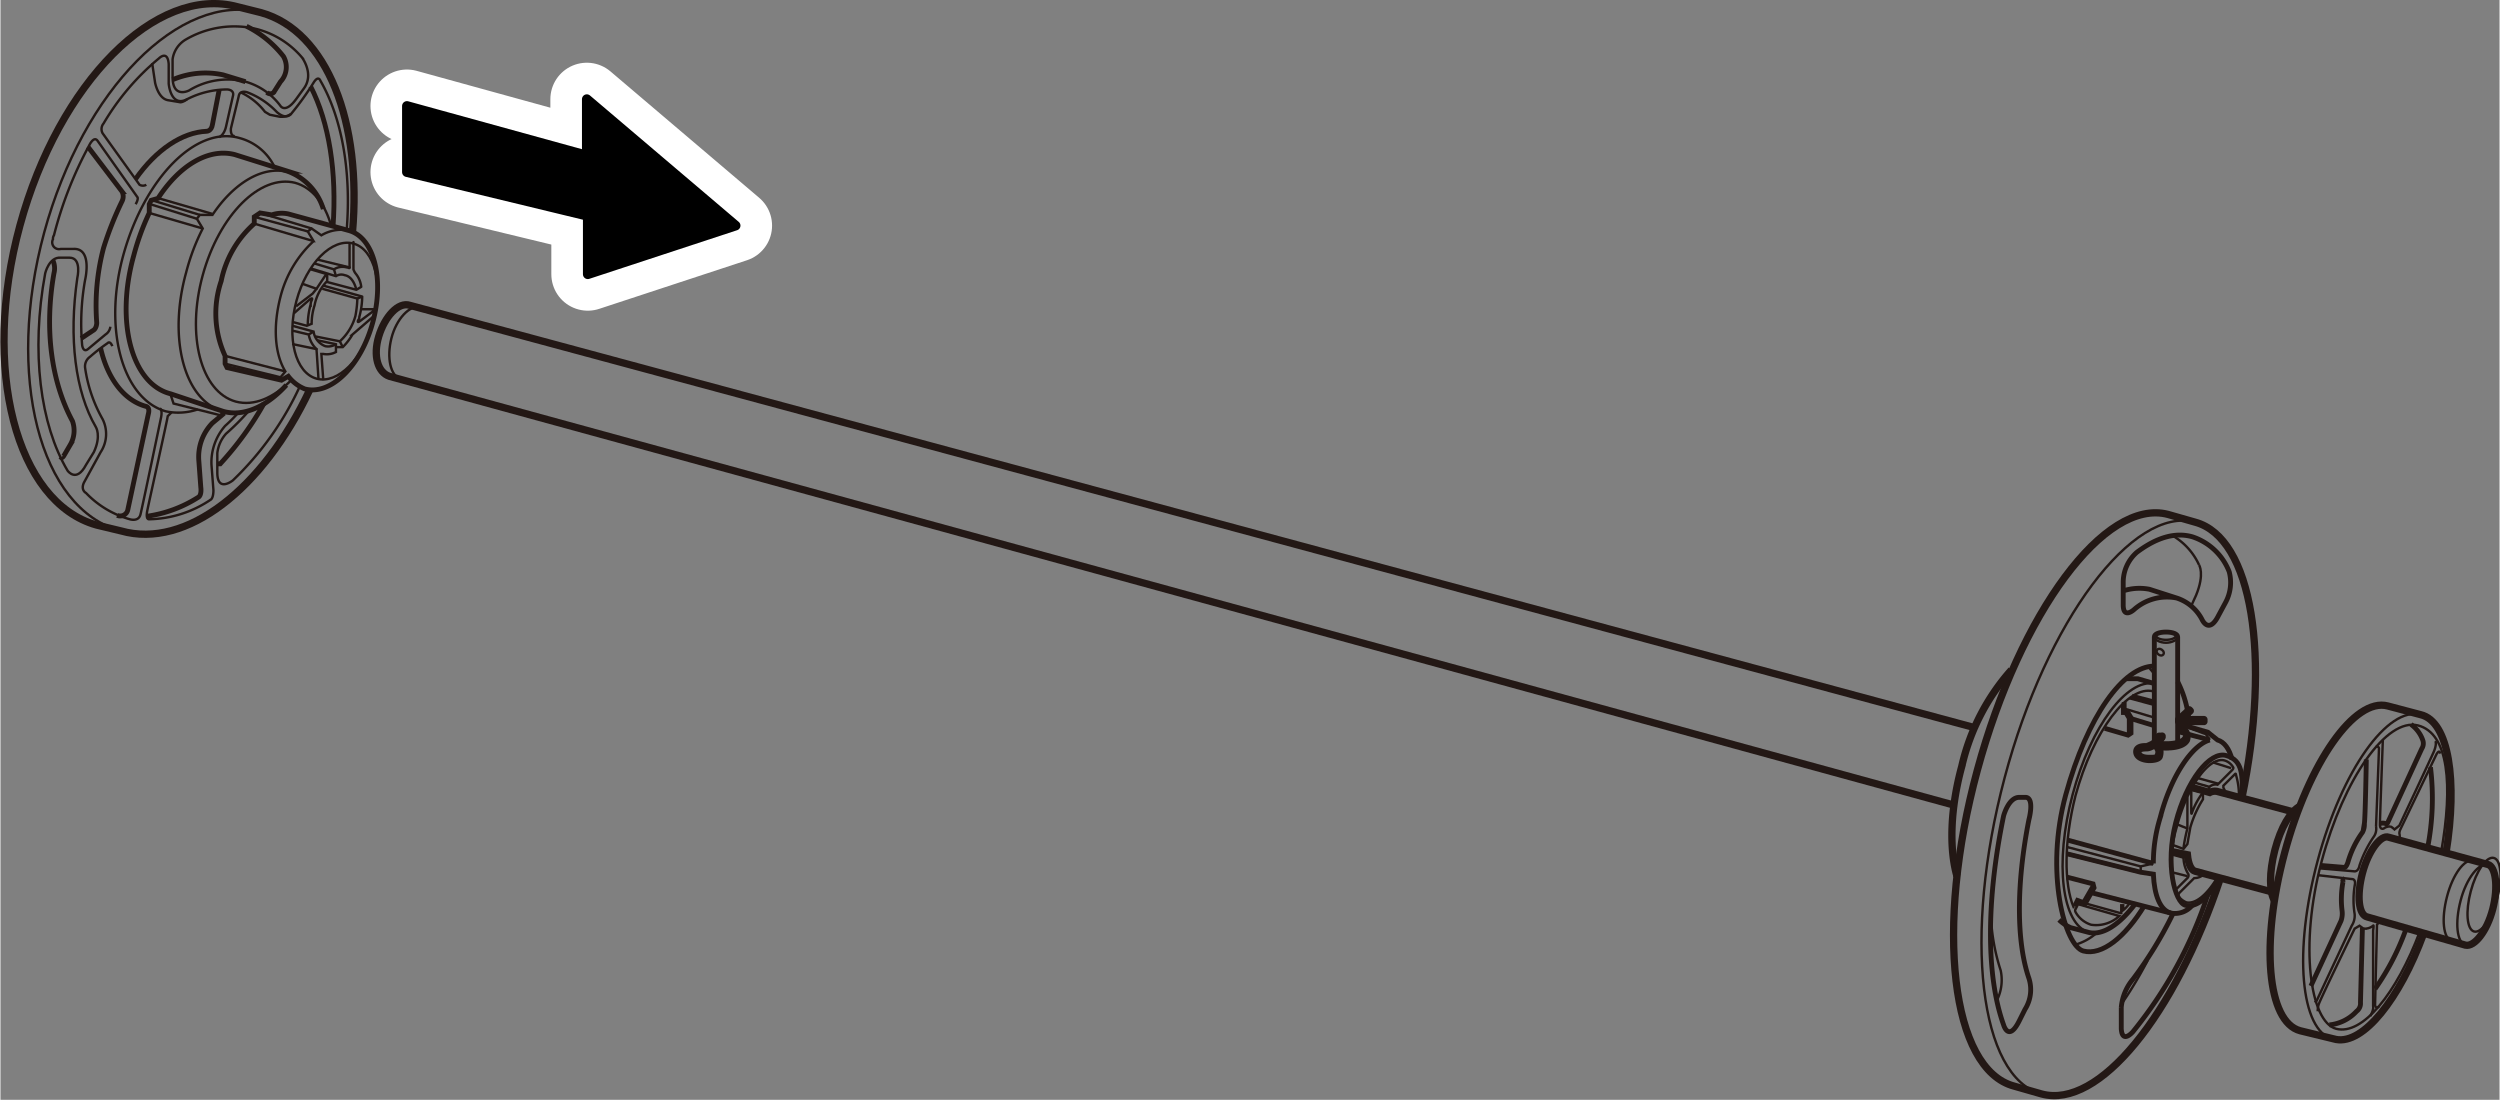 <svg id="レイヤー_1" data-name="レイヤー 1" xmlns="http://www.w3.org/2000/svg" width="90.7mm" height="39.9mm" viewBox="0 0 257 113.1"><rect x="0" y="0" width="257" height="113.1" fill="#808080" stroke="none"/><defs><style>.cls-1,.cls-2,.cls-3,.cls-4,.cls-5{fill:none;stroke:#231815;}.cls-1,.cls-2,.cls-3{stroke-miterlimit:10;}.cls-1,.cls-5{stroke-width:0.25px;}.cls-2,.cls-4{stroke-width:0.75px;}.cls-3{stroke-width:0.5px;}.cls-4,.cls-5,.cls-6,.cls-7{stroke-linecap:round;stroke-linejoin:round;}.cls-6{stroke:#fff;stroke-width:7.5px;}.cls-7{stroke:#000;}</style></defs><path class="cls-1" d="M240.2,106.9h-.3c-3.4-.9-4.1-9.1-1.6-18.4s7.2-15.9,10.6-15"/><path class="cls-1" d="M248.8,95.8c-2.4,6.4-5.9,10.7-8.6,10s-3.8-8.6-1.5-17.2,6.7-14.8,9.9-14,3.6,6.2,2.4,13"/><path class="cls-1" d="M250.4,76.2s.2.3-.2,1.2-3.5,7.5-3.5,7.5-.5.4-.5.4-.2-.2-.4-.3a1,1,0,0,0-.7.2s-.4.2-.4-.4.3-8.7.3-8.7"/><path class="cls-1" d="M244.3,76.8s.3-.1.3.2-.3,8-.3,8a1.4,1.4,0,0,1-.2,1,11.9,11.9,0,0,0-1.5,3s-.1.7-.6.6l-3.5-.3"/><path class="cls-1" d="M238.3,90l3.5.4c.5,0,.3.7.3.7a9.2,9.2,0,0,0,0,2.9,1.9,1.9,0,0,1-.3,1.2l-3.6,7.7-.2.2"/><path class="cls-1" d="M238.3,104a2.6,2.6,0,0,1,.1-.7c.1-.4,3.7-7.8,3.7-7.8s.5-.3.5-.3l.4.3a1.4,1.4,0,0,0,1-.3s.1-.2,0,.5v7.8s.1.3-.3,1"/><path class="cls-2" d="M243.4,94.3c-.9-.2-1.1-2.2-.5-4.5s1.9-4,2.7-3.7l10.2,2.8c.8.2,1.1,2.3.5,4.6s-1.9,3.9-2.8,3.7Z"/><path class="cls-2" d="M233.5,91.7l-7.8-2.1c-.4-.1-.7-.7-.8-1.7l-1.5-.3"/><path class="cls-2" d="M235.8,83.5,228,81.4a1.1,1.1,0,0,0-.8.1l-1.8-.5"/><path class="cls-1" d="M253.5,97.2c-.9-.3-1.1-2.3-.5-4.6s1.9-3.9,2.8-3.7"/><ellipse class="cls-1" cx="254.9" cy="93.1" rx="3.9" ry="1.4" transform="matrix(0.26, -0.97, 0.97, 0.26, 98.82, 315.06)"/><path class="cls-1" d="M226.5,81.5a7.5,7.5,0,0,0-1.1,2s-.1.4-.1,0V81.3"/><path class="cls-1" d="M224.5,87.2a17.7,17.7,0,0,1,.4-2V82"/><path class="cls-1" d="M252.1,96.8c-.9-.3-1.1-2.3-.5-4.6s1.8-3.9,2.7-3.7"/><path class="cls-3" d="M243.3,78.1s-.1,6-.2,6.6a1.7,1.7,0,0,1-.2.9,10,10,0,0,0-1.5,3.1s-.2.6-.4.5l-2.4-.2"/><path class="cls-3" d="M240.8,90.3c.1.1.1.4.1.4a9.7,9.7,0,0,0-.1,2.9,2.3,2.3,0,0,1-.1,1.1l-3.1,6.7"/><path class="cls-2" d="M233.9,92.7c-.6-.9-.6-3,0-5.3s1.6-4,2.6-4.5"/><path class="cls-3" d="M239.5,105.4a4.4,4.4,0,0,0,2.8-1.4,1,1,0,0,0,.4-.9l.2-7.7"/><path class="cls-3" d="M247.4,95.5a25.6,25.6,0,0,1-3.2,6.2"/><path class="cls-3" d="M249.9,78.9a26.6,26.6,0,0,1-.3,8.3"/><path class="cls-2" d="M251.5,87.7c1.2-7.4.3-13.5-2.6-14.2h0l-3.4-.9c-3.4-.9-8.1,5.8-10.6,15.1s-1.8,17.4,1.6,18.3l3.7.9c2.8.5,6.5-4.1,9-10.9"/><path class="cls-1" d="M209.9,112.5c-6.4-1.7-8.1-16.3-3.8-32.5s13.2-28,19.6-26.3"/><path class="cls-3" d="M223.9,70.1a11.1,11.1,0,0,1,1.2,4.7"/><path class="cls-3" d="M220.5,93.1c-2,3.3-4.4,5.2-6.3,4.7s-4-8.1-1.8-16.1,5.9-13.2,9.1-13.2"/><path class="cls-1" d="M215.5,96a5.7,5.7,0,0,1-2.3,1.2"/><path class="cls-1" d="M220.9,68.6l.6.7"/><path class="cls-1" d="M214.8,95.9c-2.8-.8-3.6-7.1-1.7-14.2s5.6-11.9,8.4-11.4"/><path class="cls-3" d="M221.5,70.3l-1.7-.5h-1.2"/><path class="cls-1" d="M224.1,74.6a5.9,5.9,0,0,0-.2-1.4"/><path class="cls-3" d="M211.7,94.6a4.2,4.2,0,0,0,1.2.8l1.9.5c1.4.3,3.1-.8,4.7-2.9"/><polyline class="cls-3" points="213.3 93.2 213.6 92.6 214.4 92.9 215.3 91.3 215.2 90.9 212.5 90.2"/><path class="cls-1" d="M221.4,71.1c-2.6-.7-6.2,4.1-8,10.7-1.2,4.7-1.2,9.1-.2,11.5h.1"/><path class="cls-1" d="M219,92.8a2.9,2.9,0,0,1-.7.8v-.5h-.2v.8H218l-3.6-1"/><path class="cls-3" d="M228.2,90.3c-1.1,2-2.4,3.1-3.5,2.8s-2.1-4.2-1-8.5,3.5-7.4,5.2-6.9,1.7,2,1.6,4.4"/><path class="cls-3" d="M225.4,93.1a2.3,2.3,0,0,1-2.2.8L215,91.8"/><path class="cls-1" d="M230.2,82a7.5,7.5,0,0,0-.3-2.3s0-.2-.1-.1l-1.2,1.2V81l.3.6"/><path class="cls-1" d="M227.1,81a.9.9,0,0,1,.9-.3l1.5-1.5c.2-.2.1-.3.1-.3a1.5,1.5,0,0,0-.9-.7c-1.5-.4-3.7,2.5-4.8,6.5a12.7,12.7,0,0,0-.3,6.6s.1.2.2.1l1.1-1.1a.4.4,0,0,0,.1-.4,3.4,3.4,0,0,1-.5-1.7"/><path class="cls-1" d="M228,90.2c-1,1.7-2.2,2.8-3.2,2.6a2.1,2.1,0,0,1-.8-.6.4.4,0,0,1,.1-.4l1.5-1.5a1.4,1.4,0,0,0,1-.4"/><path class="cls-2" d="M201.2,90.1c-.8-2.8-.7-6.9.5-11.3a22.4,22.4,0,0,1,5.1-9.9"/><path class="cls-3" d="M227,92a44.2,44.2,0,0,1-7.7,14.1s-1.1,1.3-1.2-.3v-2.2a5.2,5.2,0,0,1,1.2-2.9,40.8,40.8,0,0,0,4.1-6.7"/><path class="cls-3" d="M208.2,103.8l-.6,1.2c-1.1,2.2-1.6.4-1.6.4-1.8-5-1.8-12.8,0-21.5,0,0,.5-1.9,1.6-1.9h.7c.9.1.3,2.3.3,2.3-1.3,6.6-1.3,12.5,0,16.3A3.8,3.8,0,0,1,208.2,103.8Z"/><path class="cls-1" d="M223.4,55.1a6.7,6.7,0,0,1,2.7,3"/><path class="cls-1" d="M220.8,98.8a42.3,42.3,0,0,1-2.5,4.2"/><path class="cls-1" d="M226.1,58.1h0s.6.9-.3,3.1l-.5,1.1"/><path class="cls-3" d="M223.8,61.5a5.1,5.1,0,0,0-4.4,1.2s-1.1,1-1.1-.5V59.9a4.1,4.1,0,0,1,1.4-3.1c2-1.5,3.9-2.1,5.7-1.6a6.1,6.1,0,0,1,3.8,3.6,4.3,4.3,0,0,1-.4,3.2l-.7,1.3c-1,2-1.7.4-1.7.4a4.5,4.5,0,0,0-2.6-2.2l-2.8-.9a5.4,5.4,0,0,0-2.8.2"/><path class="cls-1" d="M204.7,94.3a20.8,20.8,0,0,0,1,5.5,4.7,4.7,0,0,1-.4,3.1"/><path class="cls-2" d="M228.3,90.3c-4.7,14.1-12.5,23.8-18.4,22.2l-2.8-.8c-6.5-1.7-8.2-16.3-3.8-32.5s13.1-28,19.6-26.3l2.8.8c5.9,1.6,7.8,13.9,4.8,28.4"/><path class="cls-1" d="M244.6,103.5c-.3.3-.4-.1-.4-.1l.2-8.3.3-.4"/><path class="cls-3" d="M244.7,84.7a.9.9,0,0,1,.6,0s.1.1.2-.1L249,77a1,1,0,0,0,.1-.9,3.4,3.4,0,0,0-1.2-1.6"/><path class="cls-1" d="M246.7,86.4a1.6,1.6,0,0,0,0-.7,1,1,0,0,1,.1-.4l3.7-7.7s.3-.6.4-.1"/><polyline class="cls-1" points="225.7 80.5 227.1 80.9 227.2 81.5"/><line class="cls-1" x1="228.1" y1="80.6" x2="225.9" y2="80"/><path class="cls-1" d="M223.4,86.9l1.1.4.4-.5.3-1.7a11.3,11.3,0,0,1,1.3-2.9v-.7l-1.2-.3"/><line class="cls-1" x1="224.9" y1="85.2" x2="223.9" y2="84.8"/><polyline class="cls-1" points="223.4 87.9 224.5 88.2 224.9 87.9"/><line class="cls-1" x1="224.9" y1="90.1" x2="223.3" y2="89.7"/><line class="cls-1" x1="229.4" y1="79" x2="227.5" y2="78.4"/><polyline class="cls-3" points="216.4 74.9 218.8 75.6 219.1 75.4 219.1 73.8 218.8 73.3 218.4 73.2 218.4 72.2"/><polyline class="cls-1" points="218.2 72.5 218.2 73.4 218.5 73.4 218.8 73.9 218.8 75.6"/><path class="cls-3" d="M223.9,74.4l3.1.9,1,.8c.7.2,1.2.9,1.5,2"/><line class="cls-1" x1="218.5" y1="72.9" x2="221.5" y2="73.8"/><line class="cls-3" x1="223.8" y1="75.2" x2="227.2" y2="76.1"/><line class="cls-3" x1="219.1" y1="73.9" x2="221.4" y2="74.6"/><line class="cls-3" x1="219.2" y1="71.6" x2="221.5" y2="72.2"/><line class="cls-1" x1="218.9" y1="71.8" x2="221.5" y2="72.5"/><polyline class="cls-1" points="221.4 88.8 220.1 89.1 212.5 87.1"/><path class="cls-3" d="M227.2,76.1c-1.8.5-4,3.7-5.1,8a15.8,15.8,0,0,0-.7,4.7"/><polyline class="cls-1" points="223.8 74.4 226.8 75.5 227.2 76.1"/><path class="cls-3" d="M212.5,87.8l7.6,1.9,1.3.2c.1,2.2.7,3.7,1.8,4"/><line class="cls-3" x1="212.6" y1="86.4" x2="221.4" y2="88.8"/><line class="cls-1" x1="220.1" y1="89.1" x2="220.1" y2="89.7"/><line class="cls-1" x1="215.2" y1="90.9" x2="214.1" y2="92.8"/><path class="cls-1" d="M213.7,93l4.2,1.2a3.5,3.5,0,0,1-2.9.9,2.8,2.8,0,0,1-1.6-1.3s-.1-.2,0-.3l.4-.8"/><path class="cls-1" d="M223.9,65.5c0,.3-.6.6-1.2.6s-1.2-.3-1.2-.6"/><path class="cls-3" d="M223.9,76.4c0,.3-.6.5-1.2.5s-1.2-.2-1.2-.5V65.5c0-.3.5-.5,1.2-.5s1.2.2,1.2.5Z"/><path class="cls-1" d="M223.9,76a.4.4,0,0,1,.1.3c0,.4-.6.6-1.3.6s-1.4-.2-1.4-.6l.2-.3"/><ellipse class="cls-1" cx="222.7" cy="65.4" rx="1" ry="0.4"/><ellipse class="cls-1" cx="222.2" cy="67.2" rx="0.3" ry="0.4" transform="translate(34 203.1) rotate(-52.7)"/><ellipse class="cls-1" cx="222.2" cy="76" rx="0.3" ry="0.4" transform="translate(27 206.5) rotate(-52.7)"/><path class="cls-4" d="M222.3,75.8l-.5.6c-.1,0-.6.5-1.1.5s-.9.1-.9.4.2.7,1.2.7.8-.1.9-.3a.8.8,0,0,0,0-.7.2.2,0,0,1,0-.3c.1-.2.5-.1.6-.1h.4s1.4,0,1.8-.6,0-.5-.2-.9l-.2-.4s-.1-.2,0-.3.6-.4,1.2-.4h1.1v.2h-1.1a1.5,1.5,0,0,0-1.1.3c-.1.1,0,.3,0,.3l.2.3a1,1,0,0,1,.2,1c-.4.7-1.8.7-1.9.7H222c-.1,0-.1.1,0,.1a1.4,1.4,0,0,1,0,.9c-.1.2-.5.3-1,.3s-1.3-.2-1.3-.8,1-.5,1-.5a4.3,4.3,0,0,0,1-.5l.6-.6"/><polyline class="cls-4" points="224 74 225.1 73 225.2 73.1 224 74.2"/><path class="cls-1" d="M41.2,39c-1.1-.3-1.5-2.2-1-4.2s1.9-3.5,3-3.2"/><path class="cls-2" d="M200.9,82.8,40,38.7c-1.2-.4-1.7-2.1-1.1-4.1s2-3.6,3.2-3.2L202.9,74.8"/><path class="cls-1" d="M12.4,54.6C4,52.4.5,38.6,4.5,23.9S18.5-.9,26.8,1.3"/><path class="cls-1" d="M13.9,21c.3-.5.2-.7.2-.7L10,14.5c-.4-.6-.9.5-.9.5a40.1,40.1,0,0,0-3.6,9.2.6.6,0,0,0-.1.4.7.7,0,0,0,.8,1H7.5c2-.1,1.2,3.2,1.2,3.2a25.5,25.5,0,0,0-.3,6.7s.1.8.6.4l1.8-1.5a1.1,1.1,0,0,0,.5-.8"/><path class="cls-1" d="M11.5,35.6s-.2-.6-.5-.3a19.4,19.4,0,0,0-1.8,1.4,1.2,1.2,0,0,0-.5,1.1,15,15,0,0,0,1.8,5.3,3.4,3.4,0,0,1-.2,3.4L8.6,49.6c-.4.8.2,1.1.2,1.1a9.9,9.9,0,0,0,4.5,2.7s.9.3,1.1-.5S16.5,43,16.5,43s.2-.8-.1-1"/><path class="cls-1" d="M24.5,42.4a17.8,17.8,0,0,1-1.4,1.4,5.7,5.7,0,0,0-1.4,4l.2,2.6c0,.9-.3,1-.3,1a11.7,11.7,0,0,1-6.3,2s-.4.1-.2-.9,2.1-9.5,2.1-9.7l.4-.4"/><path class="cls-1" d="M19.2,10.2c-1.7.9-1.9-1.6-1.9-1.6v-2c-.1-1.5-1-.6-1-.6a25.5,25.5,0,0,0-5.7,6.7.9.9,0,0,0-.1,1L14.3,19a.7.7,0,0,0,.7,0"/><path class="cls-1" d="M30.8,39.7a31.7,31.7,0,0,1-6.9,9.7s-1.6,1.3-1.6-.8v-2a3.6,3.6,0,0,1,.9-2,24.9,24.9,0,0,0,2.3-2.3"/><path class="cls-1" d="M35.6,23.7c.5-6.1-.5-11.6-2.7-15.4,0,0-.2-.6-.7.2a29.6,29.6,0,0,1-2.3,3.2,1.7,1.7,0,0,1-1.2.3l-1-.2-.5-.3a6.7,6.7,0,0,0-2.5-2"/><path class="cls-1" d="M20.3,42.1a6.2,6.2,0,0,1-3.3.2C12.5,41,10.5,33.7,12.7,26s7.4-13.1,11.9-11.8a5.6,5.6,0,0,1,3.6,3"/><path class="cls-3" d="M27.9,22.1a3.2,3.2,0,0,1,1.7-.1l6.2,1.7h0c2.6.7,3.7,4.9,2.5,9.4s-4.3,7.6-7,6.9a4.1,4.1,0,0,1-1.7-1.3l-.7.4-5.6-1.3-.2-.4v-.8a10.4,10.4,0,0,1-.4-7.7A10.7,10.7,0,0,1,26.1,23v-.7l.6-.4Z"/><path class="cls-1" d="M35.8,23.7a4,4,0,0,0-2.8.5l-1-.7-.4.3.6,1a11.7,11.7,0,0,0-3.4,5.7c-.8,3.1-.6,5.9.5,7.7l-.5.6-5.7-1.4"/><ellipse class="cls-1" cx="34.4" cy="32" rx="7.2" ry="4.1" transform="translate(-5.5 56.8) rotate(-74.8)"/><path class="cls-1" d="M38.4,32.5l-2.2,1.9a6.4,6.4,0,0,1-1,1.3h-.7"/><path class="cls-1" d="M32.3,27.1l2,.6a1.6,1.6,0,0,1,1.3-.2h.1s.3.2.2-.1V24.9"/><path class="cls-1" d="M33.5,28.2l-1,1.5-.4.5-1.7,1.3"/><path class="cls-1" d="M32.7,38.9l-.2-3a2.7,2.7,0,0,1-.8-1.5L30,34"/><path class="cls-1" d="M30.2,32.2l1.6-1.4c.4-.3.2.1.2.1s-.1.2-.1.4a8.3,8.3,0,0,0-.3,2.2"/><path class="cls-1" d="M34.5,35.4a1.5,1.5,0,0,1-1.1.2,1.9,1.9,0,0,1-1.2-1.5L30,33.5"/><path class="cls-1" d="M29.9,39.1c-1.8,1.8-3.8,2.7-5.7,2.2-3.6-1-5.1-6.8-3.4-13s5.9-10.4,9.5-9.5c1.8.5,3.1,2.2,3.7,4.4"/><path class="cls-3" d="M13.9,18.4c2.1-3,4.8-4.8,7.3-4.9,0,0,.5,0,.6-.7l.7-3.6"/><path class="cls-3" d="M9,15.1l3.5,4.6a1.1,1.1,0,0,1,0,1,34.3,34.3,0,0,0-1.9,4.8,23.3,23.3,0,0,0-.7,7.7s0,.6-.4.8l-1.2.8"/><path class="cls-3" d="M10.3,35.8c.7,3.1,2.4,5.4,4.7,6,0,0,.4.1.2.8l-2.1,9.8A.8.8,0,0,1,12,53"/><path class="cls-3" d="M15,53.1a13.2,13.2,0,0,0,5.4-2s.3-.2.2-1l-.2-2.7a5,5,0,0,1,1.4-3.9l1.2-1"/><path class="cls-3" d="M31.9,8.9c1.9,3.7,2.7,8.8,2.3,14.4"/><path class="cls-1" d="M30.4,10.2l.8-1.1c1.1-1.5-.2-3.2-.2-3.2A9.1,9.1,0,0,0,26.4,3,9.9,9.9,0,0,0,19,4.1a2.8,2.8,0,0,0-1.3,2V7.9c0,2.3,1.7,1.4,1.7,1.4a7.6,7.6,0,0,1,5.8-.9,6.8,6.8,0,0,1,3.6,2.5S29.3,11.7,30.4,10.2Z"/><path class="cls-1" d="M29.9,11.7c-.6.7-1.5-.2-1.5-.2a8.3,8.3,0,0,0-3-2s-.8-.3-.9.4l-.8,3.3s-.1.8.4.8"/><path class="cls-3" d="M17.7,8.2a8.6,8.6,0,0,1,5.2-.5l2.3.7"/><path class="cls-1" d="M9.6,46.5l-.8,1.3c-1,1.9-1.9.6-1.9.6C4.1,43.7,3.1,36.2,4.6,28.1c0,0,.4-1.7,1.6-1.6h.9c1.3,0,.8,2.1.8,2.1C7,34.8,7.7,40.3,9.8,43.9,9.8,43.9,10.4,44.8,9.6,46.5Z"/><path class="cls-2" d="M31.8,40.1C27,50.3,19.1,56.5,12.4,54.6L9.9,54C1.6,51.7-2,37.9,2,23.2S16-1.6,24.4.7l2.4.6c6.8,1.9,10.4,11.3,9.4,22.6"/><path class="cls-3" d="M6.2,47c.1.2.3-.1.3-.1l.7-1.2a2.9,2.9,0,0,0,.2-2.4c-2.2-4.1-2.9-9.5-1.9-15.2a2,2,0,0,0-.1-1.3"/><path class="cls-3" d="M27.1,41.5a32.9,32.9,0,0,1-4.5,6.2h-.3"/><path class="cls-3" d="M25.3,2.7a11.1,11.1,0,0,1,3.8,3.1,2.2,2.2,0,0,1-.3,2.6l-.7,1.1a.5.5,0,0,1-.7,0"/><path class="cls-1" d="M22.5,14.1s.5-.2.7-1.1l.7-3.1c.2-.7-.6-.7-.6-.7a9.1,9.1,0,0,0-4.1,1s-.5.4-.8.3l-1.2-.2c-1-.2-1.3-1.8-1.3-1.8l-.3-2"/><path class="cls-1" d="M22.9,42.3c-4-1.1-5.7-7.5-3.8-14.3a22,22,0,0,1,1.7-4.5l-.6-1,.3-.4h1.3c2.2-3.3,5.2-5.1,7.8-4.4h0"/><path class="cls-3" d="M29.4,39.6c-2,2.2-4.4,3.3-6.5,2.7l-5.4-1.8c-4-1-5.7-7.4-3.8-14.2a25.2,25.2,0,0,1,1.6-4.4V21l.2-.4.7-.2c2.2-3.4,5.2-5.2,7.9-4.5l5.4,1.7a6,6,0,0,1,3.7,3.9"/><line class="cls-1" x1="15.4" y1="21" x2="20.2" y2="22.5"/><line class="cls-1" x1="15.6" y1="20.6" x2="20.5" y2="22.1"/><line class="cls-1" x1="21.8" y1="22" x2="16.3" y2="20.4"/><line class="cls-1" x1="15.3" y1="21.9" x2="20.8" y2="23.5"/><line class="cls-1" x1="23.1" y1="36.6" x2="29.3" y2="38.2"/><line class="cls-1" x1="28.8" y1="38.8" x2="28.9" y2="39.1"/><line class="cls-1" x1="26.1" y1="23" x2="32.2" y2="24.8"/><line class="cls-1" x1="26.1" y1="22.3" x2="31.6" y2="23.8"/><line class="cls-1" x1="26.7" y1="21.9" x2="32" y2="23.5"/><polyline class="cls-1" points="17.5 40.6 17.8 41.5 22.6 42.7 23.3 42.4"/><path class="cls-1" d="M32.6,35l1.9.4v.8a2,2,0,0,1-1.3.2H33l.2,2.7"/><path class="cls-1" d="M36.6,29.8c-.2-.8-.6-1.4-1.2-1.5a1,1,0,0,0-.9.1l-2.6-.8"/><path class="cls-1" d="M32.4,34.6l2.5.5a5.5,5.5,0,0,0,1.6-2.6,11,11,0,0,0,.2-1.8l-3.6-1"/><line class="cls-1" x1="35.2" y1="35.7" x2="34.9" y2="35.1"/><line class="cls-1" x1="31.7" y1="34.4" x2="32.2" y2="34.1"/><path class="cls-1" d="M31.9,27.7l1.7.5v.7a4.9,4.9,0,0,0-1.3,2.5,6.3,6.3,0,0,0-.3,1.9l-.5.2-1.5-.4"/><line class="cls-1" x1="34.3" y1="27.7" x2="34.5" y2="28.4"/><line class="cls-1" x1="35.9" y1="27.5" x2="32.6" y2="26.7"/><line class="cls-5" x1="32.5" y1="35.9" x2="30.1" y2="35.4"/><line class="cls-5" x1="32.5" y1="29.7" x2="31.1" y2="29.2"/><path class="cls-5" d="M33.6,29l3,.8.5-.3a2.6,2.6,0,0,0-.6-1.4,1.5,1.5,0,0,1-.2-.4V24.9"/><path class="cls-5" d="M33.3,29.4l3.9,1.1a8.2,8.2,0,0,1-.3,2.1.4.4,0,0,1-.1.3s-.2.4.2.1l1.6-1.2H37.1"/><line class="cls-1" x1="37.2" y1="30.5" x2="36.7" y2="30.7"/><polyline class="cls-6" points="41.8 17.7 60.4 22.2 60.4 28.2 75.6 23.2 60.3 10.2 60.3 16 41.8 10.9"/><polygon class="cls-7" points="41.8 17.7 60.4 22.2 60.4 28.2 75.6 23.2 60.3 10.2 60.3 16 41.8 10.9 41.8 17.7"/></svg>
